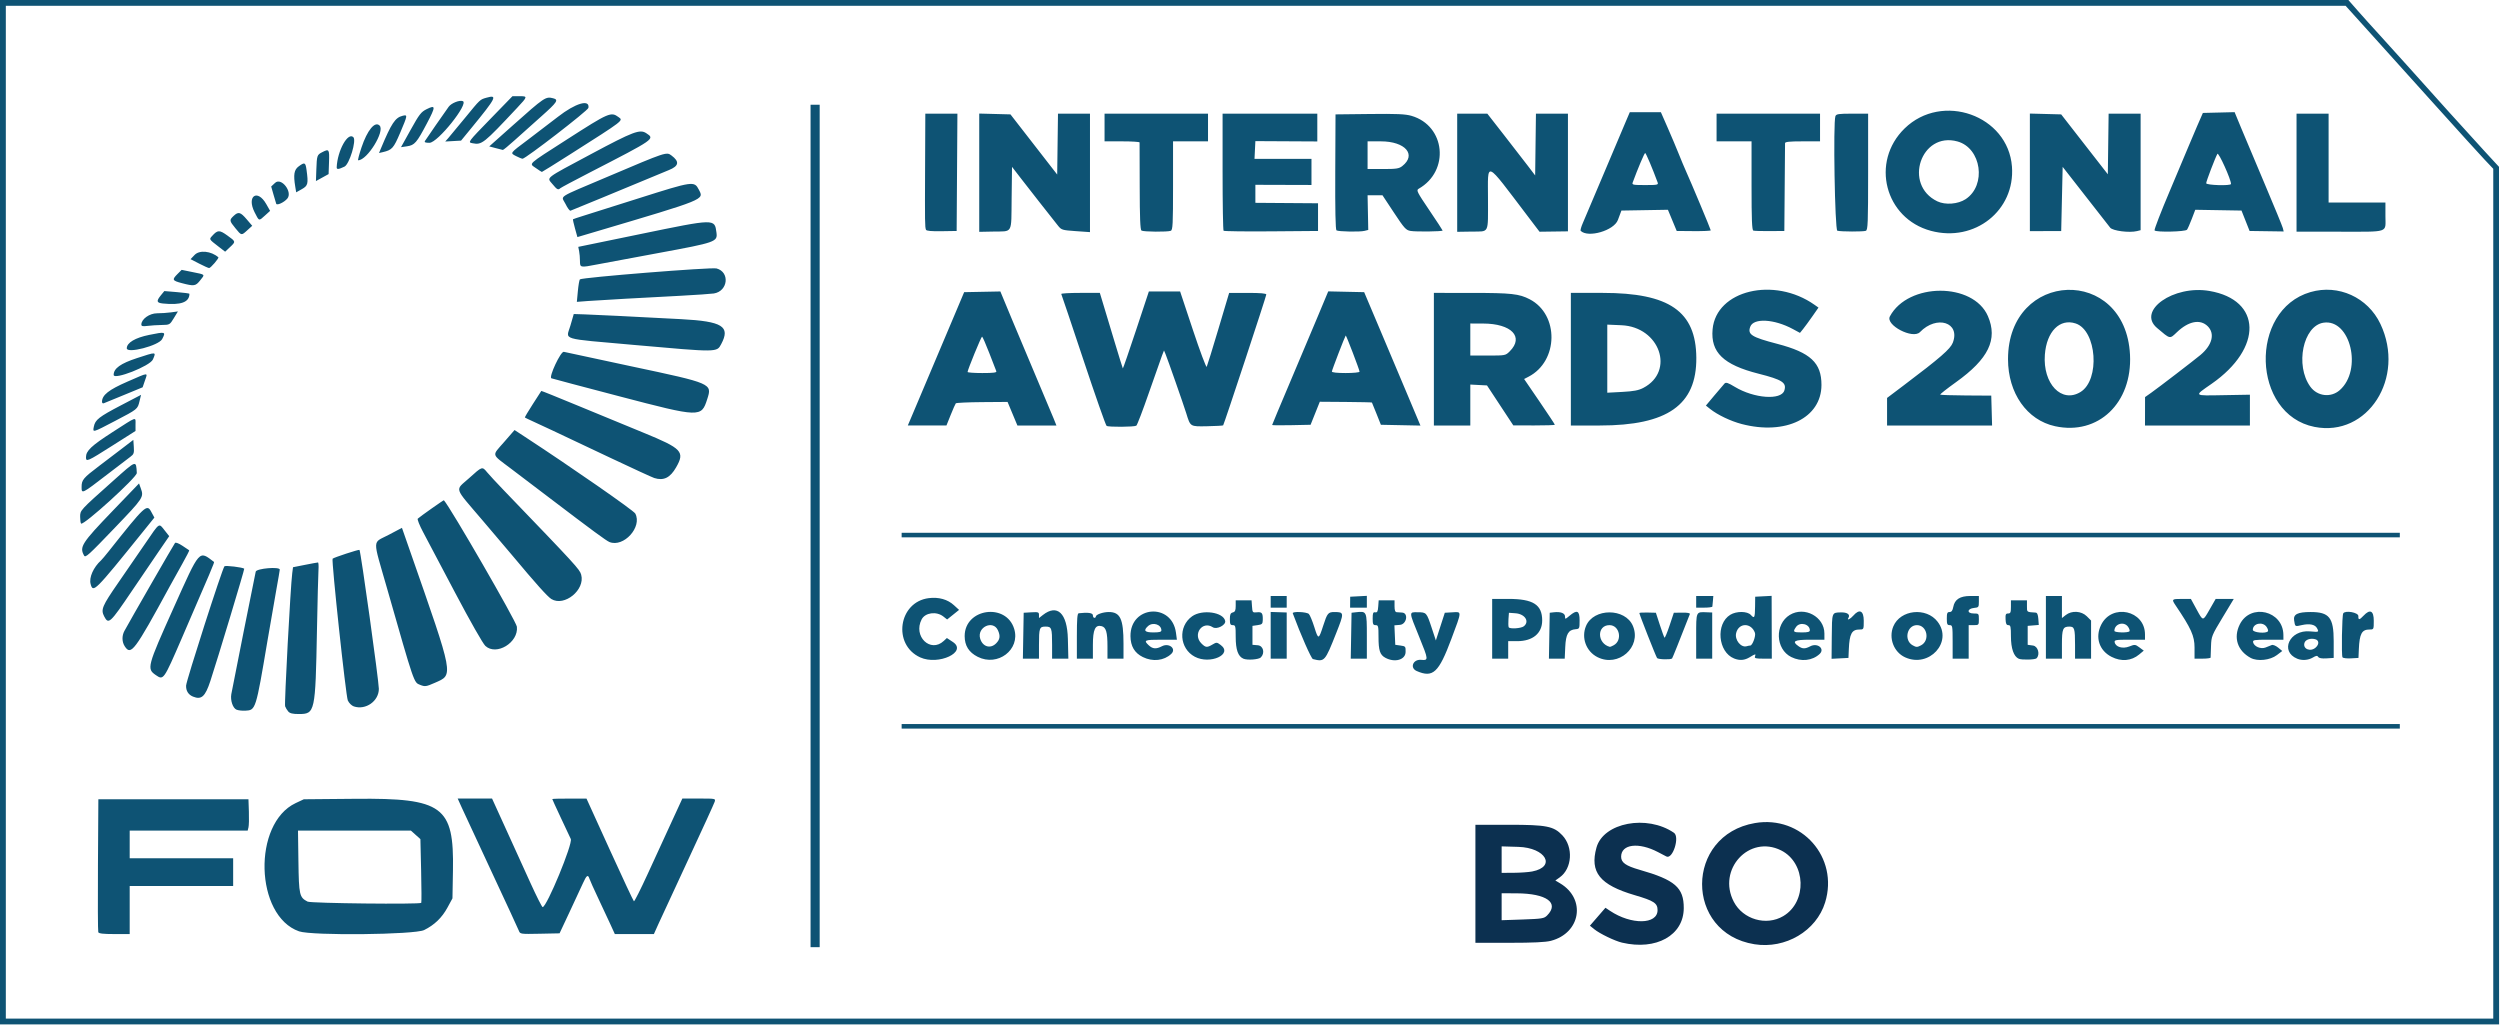 <svg width="549" height="225" viewBox="0 0 549 225" fill="none" xmlns="http://www.w3.org/2000/svg">
<path d="M0 112.48V0H257.85H515.7L517.734 2.32C518.853 3.596 521.025 6.008 522.561 7.68C524.098 9.352 526.778 12.317 528.517 14.269C533.733 20.121 542.355 29.67 545.67 33.266L548.78 36.64L548.79 130.8L548.8 224.96H274.4H0V112.48ZM547.52 130.372V37.065L545.651 35.092C544.623 34.008 539.763 28.653 534.851 23.193C529.939 17.733 523.486 10.569 520.511 7.273L515.101 1.28H258.191H1.28V112.48V223.68H274.4H547.52V130.372ZM21.581 204.706C21.494 204.478 21.462 197.818 21.511 189.906L21.6 175.52H38.08H54.56L54.654 178.24C54.706 179.736 54.668 181.284 54.568 181.68L54.388 182.4H41.434H28.48V185.44V188.48H39.84H51.2V191.52V194.56H39.84H28.48V199.84V205.12H25.11C22.648 205.12 21.697 205.008 21.581 204.706ZM65.674 204.522C55.961 201.135 55.43 180.815 64.938 176.356L66.72 175.52L78.08 175.416C97.261 175.24 99.72 177.048 99.469 191.142L99.36 197.28L98.262 199.304C97.058 201.526 95.395 203.129 93.144 204.238C91.047 205.272 68.491 205.505 65.674 204.522ZM92.507 198.268C92.58 198.195 92.568 195.015 92.48 191.201L92.32 184.266L91.275 183.333L90.23 182.4L77.835 182.4L65.44 182.399L65.534 189.2C65.637 196.565 65.753 197.071 67.551 197.995C68.279 198.369 92.142 198.63 92.507 198.268ZM113.95 204.409C113.796 204.008 111.114 198.208 107.991 191.52C104.868 184.832 101.907 178.46 101.41 177.36L100.507 175.36H104.281H108.054L111.067 181.978C112.724 185.618 115.163 190.982 116.487 193.898C117.812 196.814 119.016 199.2 119.163 199.2C120.067 199.2 125.827 185.266 125.346 184.241C125.078 183.668 124.053 181.487 123.069 179.393C122.085 177.299 121.28 175.535 121.28 175.473C121.28 175.411 122.972 175.364 125.04 175.37L128.8 175.38L133.898 186.587C136.702 192.751 139.092 197.853 139.208 197.925C139.324 197.997 140.688 195.29 142.238 191.908C143.788 188.527 146.134 183.42 147.451 180.56L149.845 175.36H153.504C157.152 175.36 157.162 175.362 156.938 176.08C156.814 176.476 154.198 182.2 151.124 188.8C148.049 195.4 145.098 201.772 144.564 202.96L143.594 205.12H139.307H135.019L134.033 202.96C133.49 201.772 132.283 199.188 131.35 197.217C130.417 195.246 129.56 193.338 129.445 192.977C129.126 191.97 128.819 192.176 128.026 193.931C127.626 194.816 126.304 197.66 125.089 200.251L122.879 204.96L118.555 205.049C114.312 205.137 114.226 205.124 113.95 204.409ZM63.298 156.24C63.034 155.932 62.724 155.419 62.611 155.1C62.417 154.556 63.798 128.739 64.174 125.881L64.347 124.562L66.973 124.041C68.418 123.754 69.701 123.52 69.825 123.52C69.948 123.52 69.999 124.276 69.937 125.2C69.875 126.124 69.726 132.064 69.605 138.4C69.261 156.489 69.193 156.8 65.594 156.8C64.262 156.8 63.651 156.651 63.298 156.24ZM51.94 155.845C51.13 155.51 50.556 153.802 50.795 152.44C51.035 151.076 55.961 126.357 56.157 125.534C56.327 124.822 61.44 124.389 61.44 125.088C61.44 125.224 61.09 127.267 60.662 129.628C60.234 131.989 59.361 137.016 58.722 140.8C56.175 155.895 56.159 155.945 53.888 156.067C53.202 156.104 52.325 156.004 51.94 155.845ZM77.708 155.131C77.225 154.969 76.651 154.404 76.38 153.823C75.955 152.912 72.747 122.987 73.042 122.691C73.312 122.422 78.806 120.619 78.942 120.756C79.218 121.031 83.191 149.53 83.195 151.262C83.202 153.96 80.307 156.002 77.708 155.131ZM42.389 152.976C41.367 152.561 40.832 151.715 40.865 150.564C40.895 149.487 48.808 124.872 49.287 124.361C49.512 124.123 53.331 124.585 53.634 124.887C53.737 124.99 47.764 144.793 46.192 149.559C45.06 152.992 44.242 153.727 42.389 152.976ZM92.259 150.397C90.862 149.835 91.05 150.384 84.975 129.131C81.766 117.908 81.72 119.371 85.339 117.46L88.267 115.913L90.014 120.917C99.799 148.936 99.643 148.11 95.484 149.949C93.596 150.785 93.317 150.823 92.259 150.397ZM34.231 148.259C32.194 146.864 32.306 146.439 38.106 133.532C43.992 120.434 43.628 120.849 47.002 123.405C47.118 123.493 46.346 125.32 39.891 140.222C35.927 149.375 35.906 149.405 34.231 148.259ZM311.114 147.36C309.536 146.675 310.291 144.743 312.075 144.901C313.729 145.048 313.719 144.929 311.648 139.84C309.353 134.199 309.366 134.434 311.346 134.449C313.255 134.464 313.281 134.493 314.414 137.92L315.314 140.64L316.297 137.6L317.28 134.56L318.96 134.463C321.057 134.343 321.071 134.023 318.716 140.32C315.941 147.743 314.681 148.91 311.114 147.36ZM202.077 144.363C195.942 141.576 197.299 132.183 203.957 131.351C206.154 131.077 208.09 131.621 209.491 132.905L210.612 133.931L209.301 134.985L207.99 136.038L207.152 135.379C205.638 134.189 203.164 134.523 202.388 136.023C200.473 139.727 204.327 143.476 207.248 140.751L207.936 140.109L209.248 140.977C212.534 143.151 206.099 146.19 202.077 144.363ZM214.71 144.24C212.76 143.255 211.84 141.793 211.84 139.68C211.84 133.594 220.977 132.296 222.726 138.133C224.085 142.67 219.109 146.462 214.71 144.24ZM218.735 141.295C219.601 140.428 219.712 139.651 219.145 138.407C218.077 136.063 214.521 137.714 215.24 140.22C215.757 142.023 217.477 142.552 218.735 141.295ZM250.968 144.29C249.148 143.389 248.272 141.909 248.252 139.701C248.191 132.972 257.363 132.292 258.244 138.96L258.445 140.48H254.983C251.326 140.48 251.077 140.592 252.261 141.704C253.128 142.519 253.894 142.577 255.149 141.922C256.732 141.096 258.406 142.473 257.196 143.607C255.607 145.095 253.14 145.366 250.968 144.29ZM255.04 138.423C255.04 137.135 253.158 136.537 252.105 137.49C251.026 138.466 251.376 138.88 253.28 138.88C254.592 138.88 255.04 138.764 255.04 138.423ZM262.387 144.223C258.981 142.422 258.655 137.571 261.789 135.339C264.008 133.759 268.678 134.422 269.053 136.37C269.228 137.276 267.19 138.307 266.333 137.746C264.025 136.234 261.847 139.316 263.825 141.295C264.757 142.226 265.046 142.254 266.266 141.534C267.152 141.011 267.227 141.015 268.075 141.648C270.81 143.69 265.729 145.99 262.387 144.223ZM273.057 144.653C271.877 144.149 271.36 142.688 271.36 139.856C271.36 137.493 271.307 137.28 270.72 137.28C270.184 137.28 270.08 137.067 270.08 135.97C270.08 134.929 270.211 134.626 270.72 134.493C271.221 134.362 271.36 134.056 271.36 133.083V131.84H273.102H274.843L274.942 133.2C275.037 134.513 275.074 134.557 276.038 134.46C277.13 134.351 277.343 134.637 277.304 136.16C277.283 137.007 277.148 137.139 276.16 137.28L275.04 137.44V139.52V141.6L276.212 141.698C277.43 141.799 277.828 143.42 276.871 144.377C276.409 144.839 273.914 145.019 273.057 144.653ZM288.32 144.733C287.948 144.64 285.64 139.402 283.893 134.688C283.721 134.222 286.948 134.353 287.426 134.831C287.663 135.068 288.203 136.367 288.627 137.717C289.503 140.511 289.576 140.501 290.563 137.44C291.471 134.623 291.657 134.399 293.079 134.405C295.195 134.414 295.205 134.552 293.428 139.04C290.947 145.302 290.882 145.374 288.32 144.733ZM304.225 144.449C303.03 143.801 302.72 142.846 302.72 139.819C302.72 137.493 302.666 137.28 302.08 137.28C301.534 137.28 301.44 137.067 301.44 135.826C301.44 134.619 301.535 134.388 302 134.466C302.448 134.541 302.58 134.289 302.658 133.2L302.757 131.84H304.498H306.24V133.12C306.24 134.027 306.38 134.412 306.72 134.44C306.984 134.462 307.514 134.498 307.899 134.52C309.352 134.603 308.914 137.097 307.425 137.22L306.212 137.32L306.306 139.46L306.4 141.6L307.549 141.76C308.653 141.914 308.697 141.969 308.669 143.186C308.63 144.904 306.29 145.569 304.225 144.449ZM350.791 144.3C348.309 143.038 347.211 140.046 348.286 137.472C349.954 133.48 356.926 133.48 358.594 137.472C360.536 142.12 355.38 146.633 350.791 144.3ZM354.341 141.712C356.36 140.649 355.675 137.28 353.44 137.28C350.614 137.28 350.7 141.344 353.541 142.055C353.597 142.069 353.957 141.914 354.341 141.712ZM363.894 144.507C363.642 144.166 360 134.92 360 134.621C360 134.537 360.817 134.488 361.816 134.514L363.632 134.56L364.495 137.212C364.969 138.67 365.433 139.939 365.525 140.032C365.618 140.124 366.116 138.931 366.633 137.38L367.573 134.56L369.4 134.535C370.587 134.518 371.179 134.63 371.092 134.855C368.775 140.785 367.286 144.5 367.188 144.599C366.888 144.898 364.126 144.822 363.894 144.507ZM380.807 144.603C377.262 143.189 376.724 136.985 379.974 135.003C381.337 134.173 383.713 134.193 384.482 135.042C385.273 135.916 385.383 135.7 385.414 133.2L385.44 131.04L387.245 130.945L389.05 130.85L389.069 137.745L389.089 144.64H387.15C385.558 144.64 385.244 144.554 385.396 144.16C385.635 143.535 385.503 143.553 384.248 144.319C383.112 145.011 382.05 145.099 380.807 144.603ZM384.362 141.76C384.836 141.76 385.621 139.632 385.388 138.978C384.579 136.702 381.835 136.714 381.263 138.995C380.878 140.526 382.34 142.323 383.626 141.9C383.861 141.823 384.192 141.76 384.362 141.76ZM393.368 144.29C389.879 142.563 389.683 137.083 393.037 135.038C396.259 133.074 400.636 135.424 400.639 139.12L400.64 140.48H397.44C394.023 140.48 393.416 140.827 394.951 141.902C395.836 142.522 396.391 142.526 397.548 141.922C399.132 141.096 400.806 142.473 399.596 143.607C398.007 145.095 395.54 145.366 393.368 144.29ZM397.44 138.423C397.44 137.028 395.25 136.483 394.418 137.671C393.656 138.759 393.782 138.88 395.68 138.88C396.992 138.88 397.44 138.764 397.44 138.423ZM418.368 144.35C415.877 143.219 414.697 140.127 415.772 137.553C417.311 133.87 423.017 133.275 425.506 136.539C428.901 140.99 423.642 146.745 418.368 144.35ZM421.861 141.712C423.88 140.649 423.195 137.28 420.96 137.28C418.764 137.28 418.045 140.589 420 141.698C420.814 142.159 421.008 142.161 421.861 141.712ZM443.33 144.666C442.222 144.189 441.6 142.409 441.6 139.712C441.6 137.609 441.524 137.28 441.04 137.279C440.61 137.278 440.467 136.982 440.423 135.999C440.375 134.929 440.467 134.72 440.983 134.72C441.501 134.72 441.6 134.489 441.6 133.28V131.84H443.36H445.12V133.12C445.12 134.462 445.033 134.398 447.04 134.529C447.368 134.55 447.551 134.983 447.617 135.9L447.715 137.239L446.497 137.34L445.28 137.44V139.52V141.6L446.445 141.76C447.552 141.912 448.053 143.733 447.219 144.568C446.906 144.88 443.998 144.953 443.33 144.666ZM463.687 144.24C460.985 142.86 460.046 139.969 461.406 137.221C463.776 132.432 471.04 134.021 471.04 139.328V140.48H467.657C464.612 140.48 464.284 140.536 464.38 141.038C464.583 142.088 466.134 142.539 467.587 141.968C468.807 141.489 468.904 141.498 469.818 142.173L470.773 142.88L469.76 143.725C468.053 145.15 465.836 145.338 463.687 144.24ZM467.648 138.612C467.739 138.465 467.595 138.033 467.328 137.652C466.426 136.364 464.32 136.984 464.32 138.539C464.32 138.942 467.402 139.009 467.648 138.612ZM494.241 144.474C491.352 142.913 490.411 140.034 491.845 137.141C494.202 132.383 501.397 134.108 501.433 139.44L501.44 140.48H498.056C495.032 140.48 494.684 140.538 494.779 141.029C494.959 141.964 496.467 142.609 497.508 142.194C497.998 141.999 498.616 141.754 498.88 141.65C499.144 141.546 499.771 141.797 500.273 142.209L501.186 142.957L500.002 143.86C498.52 144.99 495.744 145.286 494.241 144.474ZM498.048 138.612C498.139 138.465 497.995 138.033 497.729 137.652C496.871 136.427 494.72 136.893 494.72 138.304C494.72 138.919 497.688 139.194 498.048 138.612ZM504.48 144.657C500.57 143.057 502.797 138.246 507.26 138.651C509.254 138.831 509.281 138.819 508.808 137.936C508.384 137.143 507.17 136.892 505.538 137.258C503.941 137.617 504.022 137.664 503.791 136.243C503.573 134.896 504.549 134.4 507.418 134.4C511.515 134.4 512.48 135.617 512.48 140.786V144.48L510.911 144.579C509.875 144.645 509.254 144.537 509.084 144.263C508.879 143.929 508.638 143.957 507.884 144.403C506.887 144.992 505.543 145.092 504.48 144.657ZM508.535 142.19C509.331 141.469 509.271 140.594 508.41 140.369C507.36 140.094 506.29 140.458 506.065 141.167C505.638 142.514 507.38 143.236 508.535 142.19ZM224.712 139.6L224.8 134.56L226.48 134.463C228.01 134.375 228.16 134.427 228.16 135.047V135.726L229.003 135.063C232.179 132.565 234.369 134.647 234.505 140.292L234.61 144.64H232.825H231.04V141.626C231.04 137.889 230.937 137.6 229.6 137.6C228.263 137.6 228.16 137.889 228.16 141.626V144.64H226.392H224.624L224.712 139.6ZM236.48 139.68C236.48 135.951 236.579 134.708 236.88 134.673C238.89 134.434 240 134.593 240 135.12C240 135.428 240.144 135.68 240.32 135.68C240.496 135.68 240.64 135.559 240.64 135.411C240.64 134.956 242.207 134.4 243.491 134.4C246.009 134.4 246.72 135.924 246.72 141.32V144.64H244.96H243.2V141.941C243.2 138.834 242.89 137.761 241.921 137.507C240.511 137.139 240 138.228 240 141.6V144.64H238.24H236.48V139.68ZM279.04 139.512V134.384L280.8 134.441L282.56 134.499V139.569V144.64H280.8H279.04V139.512ZM296.712 139.6L296.8 134.56L297.719 134.455C300.163 134.176 300.16 134.17 300.16 139.686V144.64H298.392H296.624L296.712 139.6ZM327.68 138.08V131.52H331.259C336.677 131.52 338.661 132.784 338.665 136.241C338.668 139.078 336.593 140.8 333.172 140.8H331.2V142.72V144.64H329.44H327.68V138.08ZM334.64 137.525C335.942 136.473 334.878 134.824 332.8 134.674L331.36 134.569L331.26 135.961C331.205 136.727 331.224 137.522 331.304 137.728C331.474 138.172 334.032 138.016 334.64 137.525ZM340.232 139.6L340.32 134.56L341.239 134.455C342.726 134.285 343.68 134.652 343.68 135.395C343.68 136.028 343.722 136.021 344.665 135.228C346.334 133.824 346.88 134.076 346.88 136.25C346.88 138.034 346.849 138.103 346.006 138.173C344.404 138.305 343.857 139.244 343.728 142.087L343.612 144.64H341.878H340.144L340.232 139.6ZM372.48 139.702C372.48 134.197 372.406 134.364 374.8 134.457L376 134.504V139.572V144.64H374.24H372.48V139.702ZM402.256 139.907C402.306 134.4 402.257 134.536 404.214 134.483C405.679 134.444 406.373 134.948 405.902 135.709C405.514 136.337 406.324 135.955 406.98 135.2C408.341 133.635 409.28 134.092 409.28 136.32C409.28 138.23 409.275 138.24 408.343 138.24C406.652 138.24 406.148 139.171 406.002 142.56L405.92 144.48L404.067 144.576L402.214 144.673L402.256 139.907ZM428.8 140.96C428.8 137.493 428.763 137.28 428.16 137.28C427.615 137.28 427.52 137.067 427.52 135.84C427.52 134.642 427.621 134.4 428.124 134.4C428.56 134.4 428.787 134.092 428.936 133.294C429.248 131.63 430.412 130.88 432.683 130.88H434.56V132.14C434.56 133.326 434.5 133.405 433.523 133.5C431.963 133.65 431.87 134.72 433.417 134.72C434.537 134.72 434.56 134.745 434.56 136C434.56 137.249 434.533 137.28 433.44 137.28H432.32V140.96V144.64H430.56H428.8V140.96ZM449.28 137.76V130.88H451.04H452.8V133.303V135.726L453.643 135.063C454.96 134.027 457.082 134.152 458.265 135.335L459.2 136.271V140.455V144.64H457.44H455.68V141.626C455.68 138.009 455.553 137.6 454.43 137.6C453.009 137.6 452.8 138.101 452.8 141.504V144.64H451.04H449.28V137.76ZM481.92 142.188C481.92 139.658 481.175 137.999 477.772 132.96C476.844 131.585 476.905 131.52 479.12 131.522L481.12 131.524L482.339 133.762C483.826 136.493 483.714 136.493 485.28 133.76L486.56 131.526L488.55 131.523L490.539 131.52L488.077 135.6C485.686 139.56 485.611 139.745 485.538 141.92C485.497 143.152 485.458 144.268 485.452 144.4C485.446 144.532 484.648 144.64 483.68 144.64H481.92L481.92 142.188ZM514.415 144.344C514.15 143.915 514.298 135.144 514.577 134.692C515.021 133.973 517.923 134.498 517.895 135.291C517.862 136.205 518.114 136.185 519.04 135.2C520.464 133.685 521.28 134.093 521.28 136.32C521.28 138.23 521.275 138.24 520.343 138.24C518.652 138.24 518.148 139.171 518.002 142.56L517.92 144.48L516.269 144.576C515.36 144.628 514.526 144.524 514.415 144.344ZM27.397 141.931C26.768 140.972 26.736 139.634 27.316 138.56C28.519 136.332 38.213 119.48 38.437 119.228C38.587 119.059 39.273 119.324 40.068 119.856C40.822 120.362 41.49 120.808 41.552 120.847C41.614 120.886 40.916 122.246 40.001 123.87C39.085 125.493 37.859 127.699 37.276 128.771C29.515 143.031 28.768 144.025 27.397 141.931ZM106.585 141.84C106.038 141.33 103.265 136.455 99.986 130.24C96.876 124.344 93.691 118.312 92.906 116.835C92.123 115.359 91.598 114.038 91.74 113.9C92.176 113.479 97.413 109.786 97.476 109.855C98.954 111.483 113.384 136.481 113.511 137.633C113.892 141.107 108.993 144.083 106.585 141.84ZM22.868 135.337C22.106 133.863 22.431 133.088 25.948 128C27.712 125.448 30.407 121.529 31.938 119.292C35.13 114.625 34.843 114.817 36.153 116.471L37.16 117.743L34.794 121.191C33.492 123.088 30.872 126.944 28.971 129.76C24.132 136.928 23.832 137.202 22.868 135.337ZM279.04 132.16V130.88H280.8H282.56V132.16V133.44H280.8H279.04V132.16ZM296.49 132.24L296.5 131.04L298.33 130.944L300.16 130.848V132.144V133.44L298.32 133.44H296.48L296.49 132.24ZM372.48 132.16V130.88H374.363H376.245L376.158 131.92C376.109 132.492 376.054 133.068 376.035 133.2C376.016 133.332 375.208 133.44 374.24 133.44H372.48L372.48 132.16ZM121.082 131.549C120.242 131.037 117.668 128.164 112.48 121.95C111.952 121.317 109.036 117.881 106 114.313C99.524 106.702 99.885 107.828 103.011 105.006C105.926 102.374 105.874 102.39 106.995 103.744C107.462 104.307 109.098 106.071 110.631 107.664C126.563 124.219 127.304 125.027 127.63 126.208C128.547 129.527 123.935 133.289 121.082 131.549ZM19.898 128.24C19.517 126.823 20.514 124.578 22.208 123.04C22.401 122.864 23.131 122 23.829 121.12C31.852 111.006 32.254 110.629 33.191 112.354L33.901 113.662L31.28 116.911C20.75 129.966 20.445 130.27 19.898 128.24ZM18.463 122C17.4 120.105 17.946 119.254 24.785 112.14L30.531 106.164L30.921 107.242C31.619 109.17 31.52 109.32 25.25 115.863C19.395 121.973 18.767 122.541 18.463 122ZM133.838 119.029C133.136 118.747 130.166 116.562 120.64 109.316C118.088 107.375 114.308 104.506 112.24 102.94C107.795 99.575 107.96 100.222 110.737 97.029L112.994 94.435L115.297 95.942C125.617 102.694 139.145 112.099 139.506 112.773C141.085 115.725 136.957 120.283 133.838 119.029ZM17.805 114.978C17.692 114.865 17.6 114.204 17.6 113.509C17.6 112.041 17.506 112.143 24.8 105.632C30.042 100.952 29.88 101.006 30.042 103.869C30.095 104.796 18.316 115.489 17.805 114.978ZM17.92 106.927C17.92 105.391 18.27 104.973 21.76 102.33C23.256 101.197 25.56 99.444 26.88 98.434L29.28 96.597L29.384 98.139C29.477 99.505 29.389 99.753 28.62 100.32C28.142 100.672 25.863 102.412 23.556 104.187C17.93 108.514 17.92 108.519 17.92 106.927ZM143.68 104.974C143.24 104.836 138.848 102.816 133.92 100.485C120.043 93.919 119.326 93.582 117.28 92.652C116.224 92.172 115.316 91.738 115.263 91.686C115.21 91.635 115.99 90.317 116.997 88.757C118.003 87.197 118.847 85.887 118.872 85.848C118.897 85.808 122.509 87.263 126.899 89.081C131.289 90.899 137.76 93.567 141.28 95.009C149.794 98.498 150.448 99.191 148.474 102.633C147.158 104.929 145.742 105.621 143.68 104.974ZM18.882 100.4C18.885 98.996 20.056 97.891 24.728 94.883C30.257 91.324 29.76 91.487 29.76 93.239V94.639L24.657 97.879C19.166 101.367 18.879 101.492 18.882 100.4ZM20.608 93.68C20.907 92.18 21.725 91.54 26.608 88.989L30.975 86.707L30.645 88.074C30.21 89.873 30.273 89.822 25.253 92.447C20.233 95.072 20.335 95.045 20.608 93.68ZM451.297 93.598C445.116 92.255 440.96 86.337 440.96 78.88C440.96 59.206 466.78 58.28 467.75 77.92C468.273 88.5 460.764 95.656 451.297 93.598ZM456.869 86.09C461.225 83.434 460.464 72.566 455.815 71.032C452.32 69.878 449.436 72.799 449.052 77.882C448.569 84.265 452.718 88.621 456.869 86.09ZM508.264 93.746C494.485 91.021 493.795 68.09 507.373 64.143C513.507 62.359 519.974 65.302 522.738 71.134C528.334 82.945 519.943 96.055 508.264 93.746ZM513.802 85.68C518.86 81.24 516.159 69.976 510.25 70.862C505.756 71.536 503.957 80.226 507.342 84.91C508.88 87.038 511.853 87.392 513.802 85.68ZM243.009 93.522C242.816 93.389 240.527 86.872 237.923 79.04C235.319 71.208 233.129 64.692 233.055 64.56C232.982 64.428 234.858 64.32 237.223 64.32H241.525L242.323 66.96C242.763 68.412 243.88 72.12 244.805 75.2C245.731 78.28 246.527 80.847 246.575 80.904C246.622 80.961 247.928 77.181 249.477 72.504L252.293 64H255.722H259.151L261.968 72.471C263.517 77.13 264.879 80.766 264.994 80.551C265.109 80.336 266.265 76.597 267.562 72.242L269.92 64.324L274 64.322C276.804 64.321 278.08 64.432 278.08 64.679C278.08 65.053 268.801 93.183 268.604 93.407C268.542 93.477 266.97 93.565 265.11 93.601C261.311 93.675 261.427 93.748 260.489 90.72C259.943 88.955 256.368 78.743 255.953 77.76L255.615 76.96L255.179 78.08C254.939 78.696 253.645 82.367 252.304 86.238C250.963 90.109 249.717 93.368 249.535 93.48C249.06 93.773 243.427 93.81 243.009 93.522ZM382.465 93.113C380.049 92.48 377.17 91.105 375.547 89.809L374.615 89.064L376.467 86.852C377.486 85.635 378.492 84.455 378.702 84.229C379.011 83.897 379.454 84.04 380.983 84.962C385.194 87.501 391.148 87.939 391.84 85.76C392.388 84.033 391.399 83.388 386.166 82.061C378.457 80.107 375.627 77.371 376.086 72.316C376.864 63.731 389.589 60.672 398.469 66.935L399.338 67.548L397.989 69.481C397.247 70.544 396.332 71.793 395.956 72.257L395.272 73.101L393.716 72.261C389.612 70.045 385.08 69.795 384.359 71.743C383.724 73.461 384.617 74.027 390.301 75.512C397.583 77.415 400.008 79.675 399.993 84.547C399.972 91.794 392.105 95.639 382.465 93.113ZM199.796 92.4C200.381 91.032 208.651 71.466 210.38 67.36L211.727 64.16L215.703 64.082L219.68 64.004L222.372 70.482C223.853 74.045 226.35 79.984 227.921 83.68C229.491 87.376 231.05 91.084 231.384 91.92L231.991 93.44H227.706H223.422L222.341 90.851L221.261 88.262L215.673 88.305C212.599 88.328 209.998 88.449 209.893 88.574C209.788 88.698 209.283 89.844 208.771 91.119L207.84 93.438L203.596 93.439L199.351 93.44L199.796 92.4ZM218.792 81.52C218.706 81.3 218.009 79.5 217.242 77.52C216.476 75.54 215.764 73.92 215.66 73.92C215.474 73.92 212.48 81.231 212.48 81.685C212.48 81.814 213.935 81.92 215.714 81.92C218.172 81.92 218.911 81.824 218.792 81.52ZM279.36 93.33C279.36 93.26 281.094 89.115 283.213 84.121C285.332 79.126 288.104 72.553 289.373 69.514L291.68 63.987L295.626 64.074L299.571 64.16L303.091 72.48C305.027 77.056 307.808 83.648 309.27 87.129L311.93 93.458L307.586 93.369L303.242 93.28L302.287 90.88C301.762 89.56 301.307 88.442 301.275 88.396C301.244 88.35 298.656 88.292 295.524 88.268L289.829 88.225L288.817 90.752L287.804 93.28L283.582 93.369C281.26 93.418 279.36 93.401 279.36 93.33ZM298.56 81.621C298.56 81.256 295.614 73.552 295.52 73.673C295.307 73.95 292.48 81.308 292.48 81.585C292.48 81.795 293.615 81.92 295.52 81.92C297.192 81.92 298.56 81.786 298.56 81.621ZM314.88 78.88V64.32L323.28 64.324C331.894 64.328 333.594 64.515 335.915 65.716C342.416 69.079 342.265 79.315 335.663 82.729L334.695 83.229L338.068 88.165C339.922 90.879 341.44 93.176 341.44 93.27C341.44 93.364 339.388 93.434 336.88 93.427L332.32 93.413L329.433 89.027L326.546 84.64L324.713 84.544L322.88 84.448V88.944V93.44H318.88H314.88V78.88ZM331.545 77.145C334.719 73.971 331.923 71.065 325.68 71.048L322.88 71.04V74.56V78.08H326.745C330.589 78.08 330.614 78.075 331.545 77.145ZM344.96 78.88V64.32H351.956C366.598 64.32 372.437 68.367 372.512 78.565C372.588 88.936 366.175 93.44 351.332 93.44H344.96V78.88ZM360.88 85.178C367.876 81.519 364.481 71.789 356.08 71.422L352.96 71.286L352.96 78.763L352.959 86.24L356.24 86.065C358.767 85.93 359.832 85.726 360.88 85.178ZM414.4 90.414V87.388L418.126 84.574C426.125 78.533 428.307 76.636 428.835 75.259C430.548 70.799 425.319 69.117 421.615 72.936C420.051 74.548 414.002 71.38 415.018 69.481C419.023 61.997 433.324 61.96 436.546 69.425C438.754 74.54 436.686 78.813 429.524 83.936C427.544 85.352 425.991 86.577 426.072 86.659C426.154 86.741 428.709 86.824 431.75 86.844L437.28 86.88L437.371 90.16L437.462 93.44H425.931H414.4V90.414ZM471.047 90.32L471.054 87.2L472.407 86.246C473.984 85.135 481.918 79.048 483.238 77.937C485.812 75.771 486.443 73.273 484.825 71.655C483.187 70.018 480.626 70.501 478.072 72.931C476.437 74.486 476.645 74.53 473.68 72.016C469.221 68.236 477.308 62.537 485.204 63.895C496.704 65.873 496.95 76.434 485.68 84.277C481.714 87.037 481.567 86.898 488.32 86.778L494.08 86.675V90.058V93.44H482.56H471.04L471.047 90.32ZM136.034 87.036C128.045 84.945 121.321 83.162 121.092 83.074C120.449 82.827 123.154 77.067 123.822 77.262C124.096 77.342 130.8 78.783 138.72 80.463C156.415 84.218 156.417 84.219 155.306 87.659C154.003 91.696 153.816 91.69 136.034 87.036ZM22.4 88.242C22.4 86.758 23.859 85.602 28.012 83.795C32.804 81.71 32.456 81.728 31.821 83.591L31.324 85.049L27.262 86.724C25.028 87.645 23.02 88.469 22.8 88.554C22.58 88.639 22.4 88.498 22.4 88.242ZM24.96 82.322C24.96 80.908 26.474 79.82 30.084 78.639C34.399 77.229 34.314 77.222 33.578 78.94C32.959 80.382 24.96 83.522 24.96 82.322ZM139.36 75.759C122.729 74.28 124.315 74.757 125.255 71.52L125.998 68.96L128.359 69.037C130.738 69.115 138.385 69.493 149.6 70.087C158.671 70.568 160.454 71.683 158.371 75.575C157.4 77.388 157.663 77.386 139.36 75.759ZM27.84 76.485C27.84 75.269 29.676 74.171 32.755 73.545C36.369 72.811 36.452 72.838 35.608 74.466C34.868 75.893 27.84 77.72 27.84 76.485ZM31.04 71.264C31.04 70.081 32.83 68.8 34.484 68.8C35.356 68.8 36.746 68.707 37.572 68.594L39.072 68.389L38.176 69.864C37.29 71.323 37.26 71.34 35.52 71.366C34.552 71.381 33.148 71.471 32.4 71.566C31.332 71.703 31.04 71.638 31.04 71.264ZM35.76 66.647C34.375 66.502 34.286 66.123 35.336 64.839L36.089 63.918L38.845 64.148C40.36 64.274 41.6 64.439 41.6 64.513C41.6 66.373 39.717 67.061 35.76 66.647ZM126.896 63.944C127.017 62.655 127.217 61.489 127.341 61.353C127.73 60.926 156.205 58.647 157.351 58.951C160.337 59.745 159.882 63.953 156.756 64.448C156.164 64.541 152.8 64.772 149.28 64.961C145.76 65.15 140.36 65.44 137.28 65.606C134.2 65.771 130.554 65.992 129.178 66.097L126.677 66.288L126.896 63.944ZM39.92 62.174C37.823 61.624 37.729 61.422 38.985 60.166L39.89 59.261L42.265 59.745C45.173 60.338 45.048 60.203 43.951 61.578C42.941 62.843 42.642 62.888 39.92 62.174ZM43.723 57.881L41.846 56.912L42.743 55.976C43.811 54.862 46.357 55.117 47.951 56.499C48.149 56.671 46.251 58.881 45.92 58.865C45.744 58.857 44.755 58.413 43.723 57.881ZM127.36 57.32C127.36 56.638 127.276 55.659 127.173 55.145L126.986 54.211L140.533 51.42C157.131 48.001 156.924 48.005 157.334 51.064C157.607 53.097 157.215 53.236 144.683 55.547C138.587 56.67 132.481 57.808 131.113 58.075C127.422 58.795 127.36 58.783 127.36 57.32ZM47.944 54.117C45.88 52.521 45.905 52.564 46.585 51.812C47.791 50.479 48.188 50.466 49.911 51.704C51.815 53.072 51.808 53.043 50.48 54.294L49.44 55.273L47.944 54.117ZM126.266 50.151C125.974 49.099 125.776 48.2 125.827 48.153C125.878 48.106 126.856 47.776 128 47.421C129.144 47.065 134.661 45.322 140.26 43.547C152.231 39.752 152.467 39.718 153.468 41.655C154.614 43.871 155.13 43.661 130.839 50.865L126.798 52.063L126.266 50.151ZM51.701 50.127C50.355 48.484 50.332 48.326 51.301 47.416C52.347 46.432 52.796 46.549 54.175 48.162L55.389 49.583L54.335 50.542C52.991 51.764 53.05 51.773 51.701 50.127ZM424.026 50.692C413.901 47.969 410.714 35.551 418.256 28.204C426.495 20.179 440.975 25.325 441.826 36.581C442.555 46.211 433.642 53.277 424.026 50.692ZM431.662 43.73C436.28 40.674 435.122 32.524 429.863 31.063C421.842 28.836 417.887 40.597 425.44 44.214C427.201 45.057 429.984 44.84 431.662 43.73ZM203.343 50.453C203.108 49.806 203.097 49.068 203.149 36.88L203.2 24.96H206.724H210.247L210.164 37.84L210.08 50.72L206.78 50.773C204.515 50.809 203.437 50.709 203.343 50.453ZM215.04 37.925V24.938L218.47 25.029L221.899 25.12L227.03 31.725L232.16 38.331L232.246 31.645L232.333 24.96H235.846H239.36V37.967V50.974L236.24 50.756C233.239 50.545 233.09 50.499 232.32 49.534C230.505 47.259 226.06 41.591 224.215 39.2L222.24 36.64L222.154 43.564C222.054 51.567 222.517 50.761 217.97 50.853L215.04 50.912L215.04 37.925ZM250.666 50.633C250.396 50.461 250.289 47.787 250.278 40.958C250.27 35.767 250.258 31.412 250.251 31.28C250.245 31.148 248.512 31.04 246.4 31.04H242.56V28V24.96H253.92H265.28V28V31.04H261.44H257.6V40.766C257.6 49.339 257.54 50.515 257.094 50.686C256.375 50.962 251.115 50.918 250.666 50.633ZM268.698 50.671C268.578 50.551 268.48 44.717 268.48 37.707V24.96H278.88H289.28V28.011V31.063L282.48 31.026L275.68 30.989L275.585 32.934L275.489 34.88H281.745H288V37.751V40.621L281.84 40.603L275.68 40.584V42.562V44.54L282.56 44.59L289.44 44.64V47.68V50.72L279.178 50.804C273.533 50.851 268.817 50.791 268.698 50.671ZM293.489 50.59C293.276 50.459 293.184 46.026 293.222 37.755L293.28 25.12L300.777 25.034C306.751 24.965 308.616 25.047 309.956 25.437C317.436 27.611 318.411 37.553 311.528 41.459C310.98 41.77 311.176 42.162 313.865 46.142C315.479 48.531 316.8 50.548 316.8 50.624C316.8 50.848 310.986 50.923 309.76 50.715C308.748 50.544 308.397 50.157 306.116 46.703L303.592 42.88L301.956 42.88L300.32 42.879L300.395 46.686L300.469 50.493L299.636 50.702C298.625 50.956 293.943 50.871 293.489 50.59ZM307.945 36.466C311.132 33.96 308.596 31.04 303.232 31.04L300.32 31.04V34.079V37.119L303.717 37.119C306.654 37.12 307.226 37.032 307.945 36.466ZM320 37.933V24.96H323.308H326.616L330.268 29.638C332.277 32.211 334.64 35.264 335.52 36.422L337.12 38.528L337.206 31.744L337.293 24.96H340.806H344.32V37.881V50.801L341.2 50.844L338.08 50.886L335.463 47.443C325.939 34.911 326.765 35.268 326.762 43.684C326.759 51.515 327.117 50.794 323.204 50.855L320 50.906L320 37.933ZM347.117 50.691C347.013 50.587 347.219 49.831 347.576 49.011C347.932 48.191 350.017 43.272 352.209 38.08C354.402 32.888 356.58 27.74 357.049 26.64L357.902 24.64H361.317H364.731L366.239 28.08C367.069 29.972 368.159 32.554 368.661 33.817C369.164 35.081 369.858 36.736 370.203 37.497C371.328 39.974 375.68 50.37 375.68 50.581C375.68 50.694 373.998 50.772 371.943 50.753L368.207 50.72L367.24 48.392L366.274 46.065L361.169 46.152L356.064 46.24L355.288 48.316C354.418 50.644 348.725 52.298 347.117 50.691ZM364.023 40.08C362.898 37.02 361.45 33.6 361.28 33.6C361.11 33.6 359.662 37.02 358.537 40.08C358.351 40.588 358.607 40.64 361.28 40.64C363.953 40.64 364.209 40.588 364.023 40.08ZM385.04 50.641C384.732 50.537 384.64 48.275 384.64 40.773V31.04H380.8H376.96V28V24.96H388.32H399.68V28V31.04H395.84C392.983 31.04 391.999 31.142 391.996 31.44C391.994 31.66 391.958 36.088 391.916 41.28L391.84 50.72L388.64 50.748C386.88 50.763 385.26 50.715 385.04 50.641ZM403.478 50.667C402.933 50.522 402.537 26.865 403.057 25.511C403.239 25.036 403.752 24.96 406.754 24.96H410.24V37.726C410.24 49.071 410.184 50.513 409.734 50.686C409.173 50.901 404.302 50.886 403.478 50.667ZM445.76 37.848V24.938L449.198 25.029L452.637 25.12L457.758 31.697L462.88 38.274L462.966 31.617L463.053 24.96H466.566H470.08V37.754V50.548L469.281 50.748C467.617 51.166 463.948 50.697 463.396 49.996C463.112 49.636 460.648 46.484 457.92 42.991L452.96 36.64L452.8 43.689L452.64 50.739L449.2 50.748L445.76 50.758L445.76 37.848ZM473.141 50.593C473.033 50.419 474.552 46.489 476.517 41.858C478.482 37.228 480.347 32.792 480.663 32C480.979 31.208 481.804 29.264 482.495 27.68L483.753 24.8L487.237 24.715L490.72 24.629L492.145 28.075C492.928 29.97 495.269 35.53 497.346 40.431C499.424 45.332 501.207 49.677 501.31 50.086L501.497 50.83L497.753 50.775L494.008 50.72L493.121 48.48L492.233 46.24L487.156 46.153L482.08 46.066L481.315 48.073C480.894 49.177 480.423 50.243 480.267 50.442C479.909 50.901 473.416 51.039 473.141 50.593ZM489.928 40.4C489.96 39.456 487.194 33.337 486.94 33.791C486.436 34.691 484.48 39.818 484.48 40.238C484.48 40.682 489.913 40.843 489.928 40.4ZM504.32 37.92V24.96H507.84H511.36V34.72V44.48H517.6H523.84V47.486C523.84 51.218 524.863 50.88 513.574 50.88H504.32V37.92ZM55.907 46.608C54.106 43.052 56.525 41.384 58.48 44.833L59.315 46.307L58.217 47.304C56.814 48.579 56.921 48.611 55.907 46.608ZM124.187 44.789C123.245 42.851 121.926 43.699 133.6 38.739C146.294 33.345 146.357 33.324 147.439 34.131C149.271 35.499 149.105 36.453 146.88 37.351C146.264 37.6 144.248 38.435 142.4 39.208C137.417 41.291 125.648 46.145 125.28 46.27C125.104 46.329 124.612 45.663 124.187 44.789ZM60.654 44.74C60.577 44.509 60.297 43.563 60.033 42.638L59.553 40.955L60.416 40.151C61.777 38.885 64.311 42.157 63.095 43.611C62.397 44.444 60.803 45.182 60.654 44.74ZM64.845 41.037C64.401 38.354 64.577 37.287 65.587 36.54C66.911 35.561 67.086 35.641 67.317 37.325C67.734 40.368 67.633 40.779 66.281 41.538L65.043 42.234L64.845 41.037ZM121.305 40.409C120.054 38.891 119.398 39.396 129.92 33.771C139.068 28.881 140.52 28.333 141.913 29.246C143.851 30.516 143.94 30.453 129.44 37.922C126.096 39.644 123.223 41.176 123.056 41.327C122.558 41.775 122.334 41.657 121.305 40.409ZM69.469 37.24C69.579 34.137 69.622 34.008 70.743 33.428C72.271 32.638 72.353 32.756 72.253 35.595L72.16 38.23L70.77 38.995L69.38 39.761L69.469 37.24ZM117.666 36.902C116.161 35.831 115.618 36.33 124.48 30.639C133.758 24.68 134.172 24.501 135.847 25.725C136.895 26.492 137.143 26.301 125.241 33.869C121.876 36.009 119.066 37.76 118.997 37.76C118.929 37.76 118.33 37.374 117.666 36.902ZM73.939 36.72C74.11 33.048 76.4 28.933 77.603 30.136C78.312 30.846 76.725 36.077 75.645 36.592C74.32 37.224 73.914 37.255 73.939 36.72ZM79.379 32.4C80.66 28.576 82.334 26.547 83.36 27.574C84.588 28.801 80.635 35.2 78.65 35.2C78.535 35.2 78.863 33.94 79.379 32.4ZM113.367 34.297C111.977 33.574 111.859 33.741 115.915 30.698C117.893 29.214 120.862 26.946 122.514 25.657C126.382 22.64 129.553 21.71 129.217 23.69C129.116 24.284 115.366 34.897 114.749 34.858C114.557 34.845 113.935 34.593 113.367 34.297ZM83.667 32.562C85.961 27.075 86.785 25.833 88.4 25.43C89.552 25.143 89.536 25.257 87.873 29.17C86.436 32.549 86.088 32.939 84.095 33.403L83.231 33.604L83.667 32.562ZM108.838 32.523L107.436 32.148L112.518 27.621C119.596 21.315 119.82 21.165 121.463 21.577C122.743 21.898 122.398 22.424 118.821 25.602C116.94 27.273 114.325 29.612 113.01 30.8C111.694 31.988 110.533 32.946 110.429 32.928C110.325 32.911 109.609 32.728 108.838 32.523ZM90.191 28.485C92.076 25.091 92.478 24.574 93.697 23.97C95.704 22.974 95.712 23.367 93.76 27.077C91.511 31.351 91.048 31.886 89.391 32.126L88.061 32.318L90.191 28.485ZM103.76 31.454C102.693 31.249 102.676 31.271 107.798 26L112.54 21.12H114.03C115.919 21.12 115.908 21.181 113.566 23.68C106.164 31.581 105.823 31.852 103.76 31.454ZM93.32 30.96C93.556 30.563 97.545 24.809 98.527 23.45C99.109 22.643 100.902 21.928 101.636 22.209C103.005 22.735 96.109 31.36 94.32 31.36C93.416 31.36 93.146 31.252 93.32 30.96ZM98.428 30.339C98.788 29.933 100.438 27.944 102.095 25.92C105.512 21.745 105.378 21.87 106.87 21.447C109.321 20.753 108.966 21.467 103.61 28L101.249 30.88L99.51 30.979L97.772 31.078L98.428 30.339Z" fill="#0E5374"/>
<path d="M385.28 207.356C369.883 204.892 369.972 183.386 385.39 180.742C395.623 178.988 403.848 188.297 400.795 198.181C398.862 204.44 392.087 208.446 385.28 207.356ZM391.587 201.189C396.899 198.068 396.616 189.479 391.111 186.736C384.102 183.243 377.038 190.954 380.751 198.044C382.774 201.906 387.857 203.381 391.587 201.189ZM356.198 207.004C354.594 206.627 351.305 205.037 350.093 204.051L349.146 203.281L350.851 201.313L352.556 199.345L353.558 200.015C358.219 203.133 364 203.051 364 199.867C364 198.338 363.207 197.816 359.004 196.583C351.316 194.326 349.08 191.549 350.586 186.126C352.108 180.644 361.671 178.82 367.6 182.881C368.918 183.784 367.337 188.762 365.947 188.087C365.844 188.037 365.022 187.608 364.119 187.133C359.849 184.885 356 185.361 356 188.137C356 189.42 357.017 190.14 360.054 191.007C367.834 193.227 369.769 194.907 369.753 199.43C369.732 205.407 363.716 208.769 356.198 207.004ZM324 194.08V181.12H331.348C339.632 181.12 341.2 181.43 343.094 183.439C345.544 186.04 345.248 190.726 342.51 192.675L341.555 193.356L342.617 193.991C348.347 197.42 347.128 204.906 340.563 206.609C339.4 206.91 336.662 207.04 331.45 207.04H324V194.08ZM339.736 201.047C342.502 198.276 339.652 196.202 333.04 196.174L329.76 196.16L329.759 199.12L329.759 202.08L334.392 201.92C338.642 201.773 339.084 201.701 339.736 201.047ZM336.468 191.376C341.822 190.343 339.455 186.15 333.418 185.972L329.76 185.865V188.772V191.68L332.4 191.666C333.852 191.658 335.683 191.528 336.468 191.376Z" fill="#0C3050"/>
<line x1="179" y1="23" x2="179" y2="208" stroke="#0E5374" stroke-width="2"/>
<line x1="527" y1="117.5" x2="198" y2="117.5" stroke="#0E5374"/>
<line x1="527" y1="159.5" x2="198" y2="159.5" stroke="#0E5374"/>
</svg>
